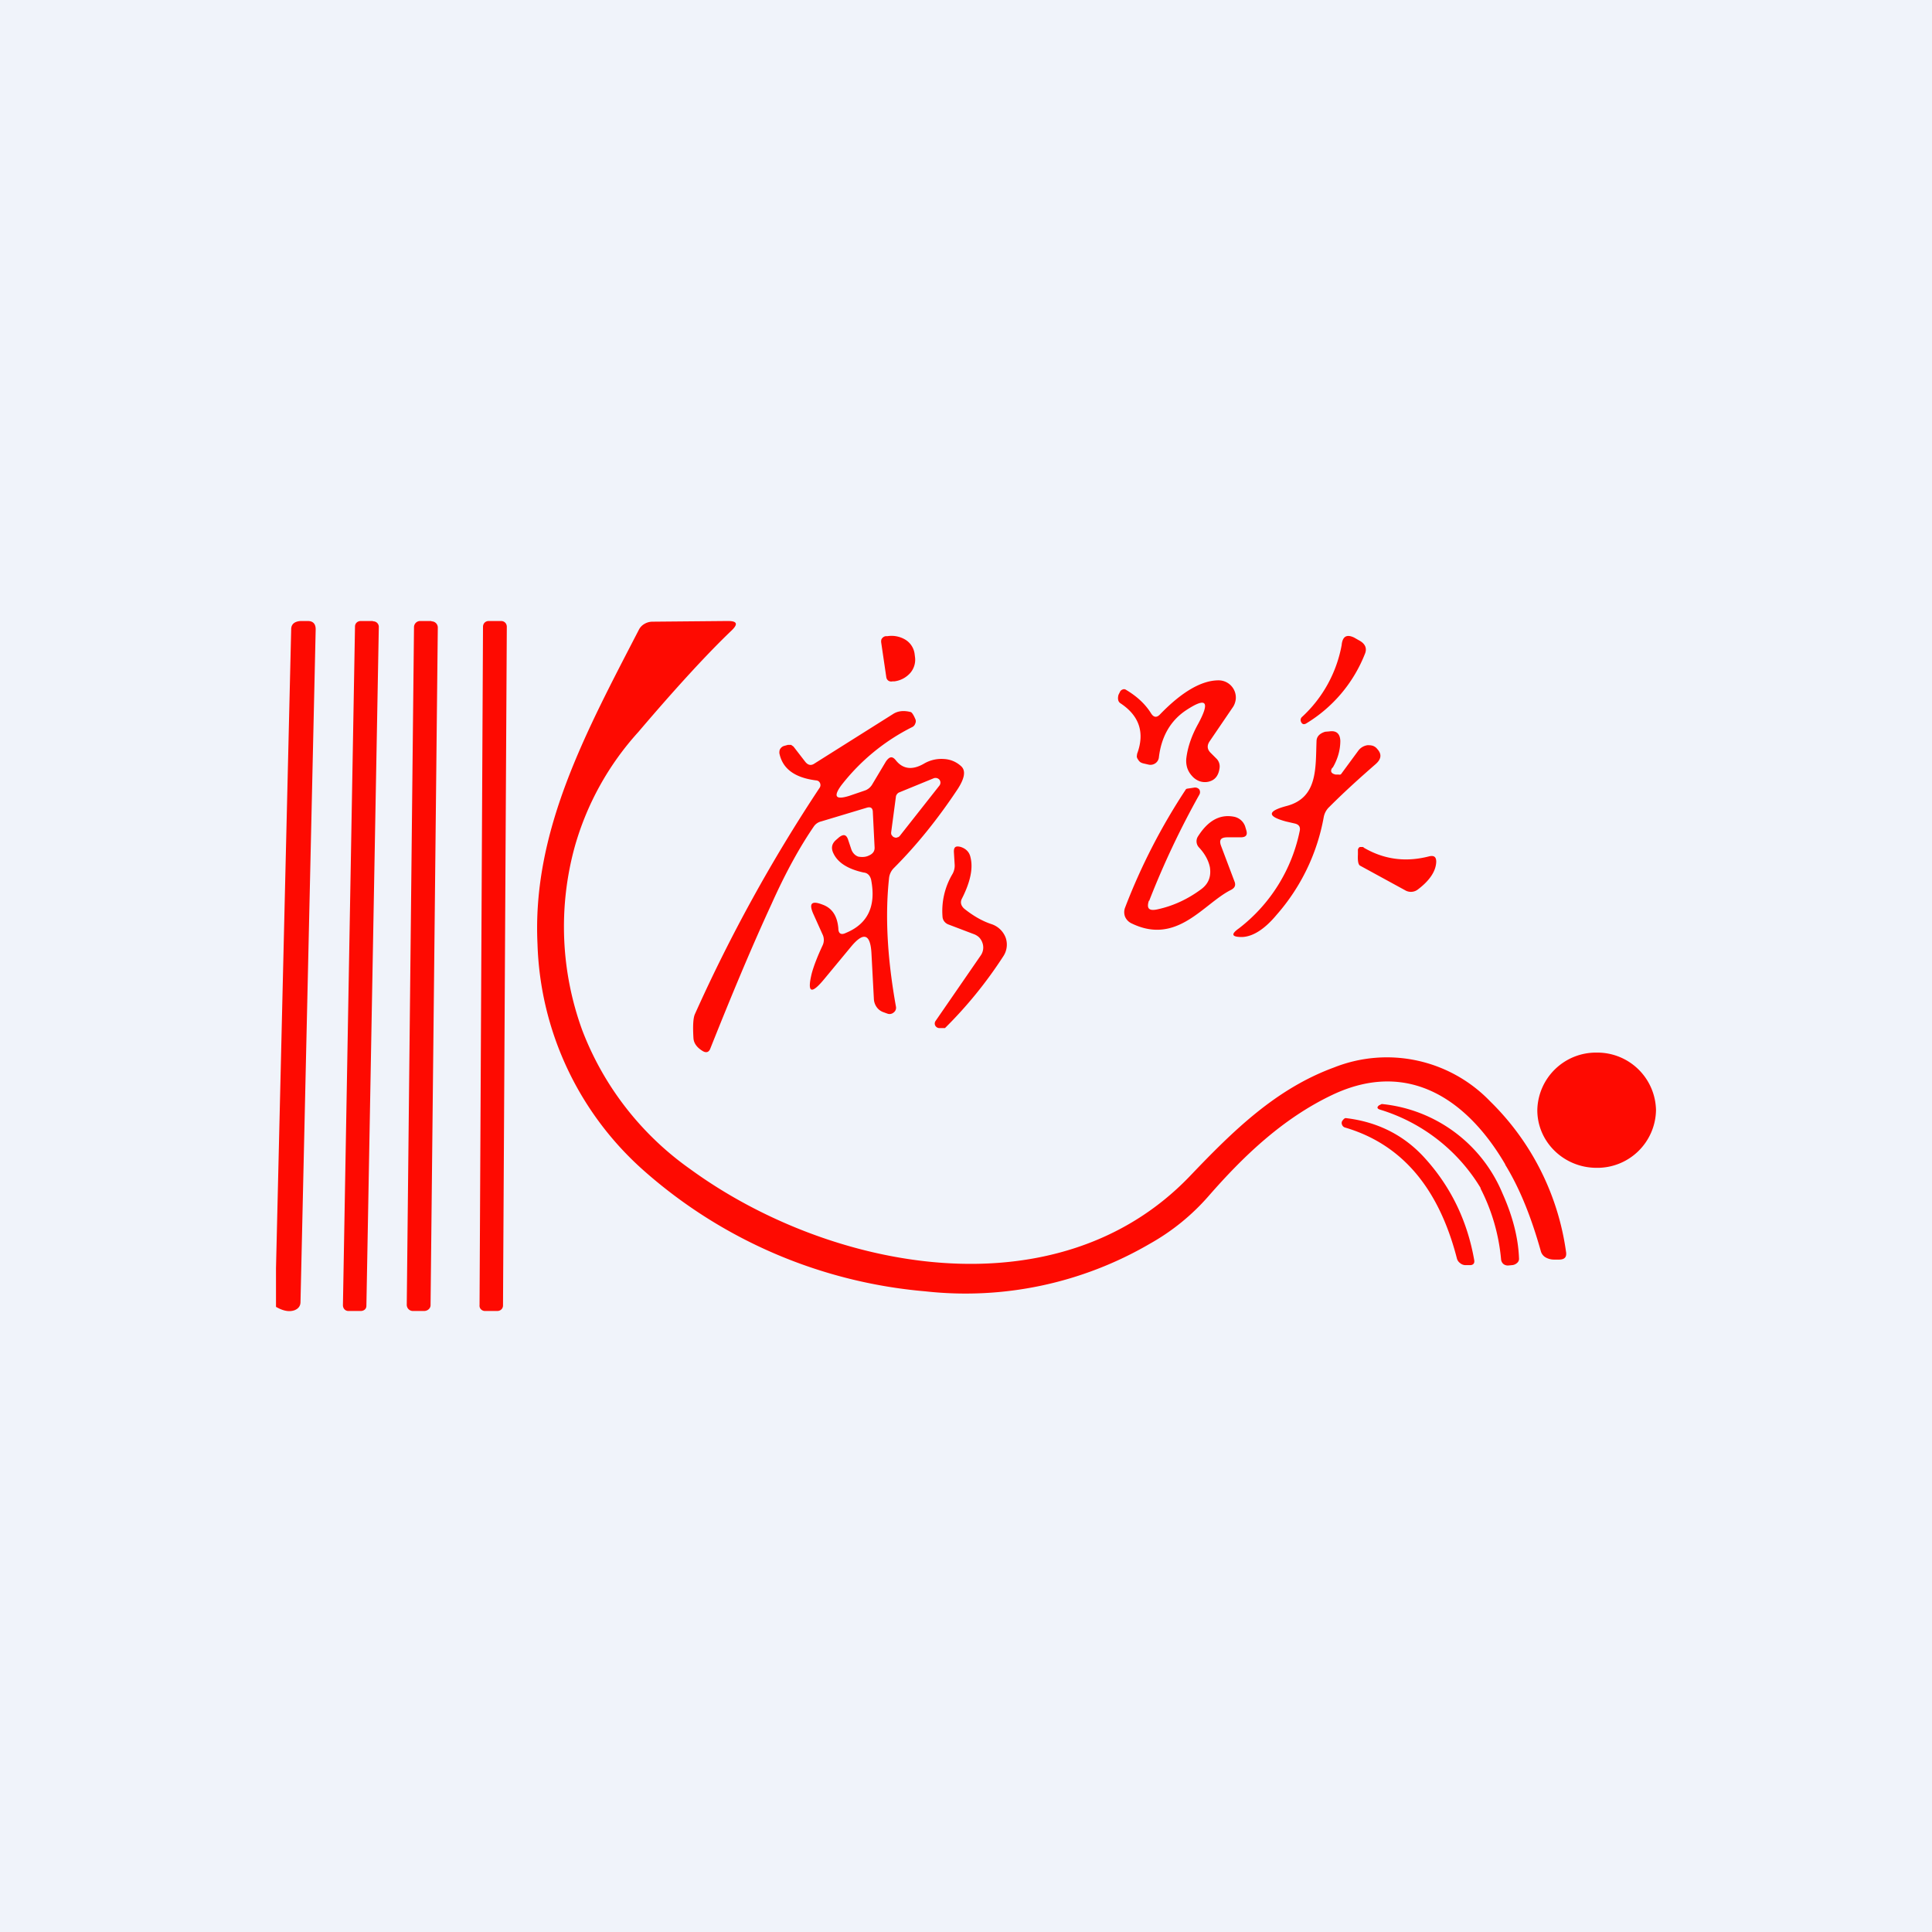 <svg width="56" height="56" viewBox="0 0 56 56" xmlns="http://www.w3.org/2000/svg"><path fill="#F0F3FA" d="M0 0h56v56H0z"/><path d="M12.5 18h-.32c-.1 0-.18.08-.18.18l-.21 19.64c0 .1.08.18.18.18h.32c.1 0 .19-.07.19-.17l.21-19.64c0-.1-.08-.18-.18-.18ZM14.52 18h-.35c-.1 0-.17.07-.17.17l-.1 19.66c-.01.1.07.17.16.17h.35c.1 0 .17-.07.17-.16l.11-19.67c0-.1-.07-.17-.17-.17ZM10.81 18h-.35c-.1 0-.17.07-.17.16l-.35 19.67c0 .1.07.17.16.17h.35c.1 0 .17-.06.17-.15l.36-19.68a.16.16 0 0 0-.17-.16ZM8 37.89v-1.13l.44-18.52c0-.15.1-.23.28-.24h.2c.15 0 .23.08.23.24l-.44 19.5c0 .12-.07.2-.18.24-.15.05-.32.02-.53-.1ZM43.63 33.75c-1.08-1.85-2.79-3.06-5-2.02-1.48.7-2.63 1.83-3.6 2.94a6.42 6.42 0 0 1-1.7 1.38 10.6 10.6 0 0 1-6.51 1.38 14.13 14.13 0 0 1-8.16-3.5 9.14 9.14 0 0 1-3.08-6.56c-.16-3.28 1.4-6.14 2.94-9.12a.4.4 0 0 1 .15-.16.46.46 0 0 1 .23-.07l2.2-.02c.27 0 .3.09.1.28-.66.63-1.56 1.6-2.7 2.94a8.3 8.3 0 0 0-1.84 3.32 8.75 8.75 0 0 0 .22 5.33 8.75 8.75 0 0 0 3.13 4.02c4.02 2.93 10.61 4.24 14.48.2 1.26-1.32 2.49-2.53 4.18-3.15a4.15 4.15 0 0 1 4.52.98 7.55 7.55 0 0 1 2.2 4.35c.03.16-.03.24-.2.24h-.15a.49.49 0 0 1-.25-.07.3.3 0 0 1-.13-.18c-.27-.96-.6-1.8-1.03-2.5ZM25.54 18.61c0-.04 0-.08.03-.11a.16.16 0 0 1 .1-.06h.05a.78.78 0 0 1 .52.1.57.57 0 0 1 .27.41l.01.08a.59.59 0 0 1-.13.47.74.74 0 0 1-.47.25h-.05c-.05.01-.09 0-.12-.02a.15.15 0 0 1-.06-.1l-.15-1.02ZM38.89 18.68c.03-.24.15-.3.36-.2l.14.08c.19.1.24.24.17.4a4.12 4.12 0 0 1-1.7 2.01c-.07.04-.12.02-.15-.05a.12.12 0 0 1 .02-.13 3.75 3.75 0 0 0 1.16-2.1ZM33.36 20.67c.08.13.17.14.27.03.63-.65 1.2-.98 1.69-.98a.5.5 0 0 1 .5.54c-.01.09-.04.18-.1.26l-.66.97c-.08.12-.07.23.03.33l.18.18a.32.32 0 0 1 .08.26c-.03.23-.14.36-.33.4a.47.47 0 0 1-.26-.02.53.53 0 0 1-.21-.15.64.64 0 0 1-.14-.24.7.7 0 0 1-.02-.3c.04-.3.15-.63.34-.97.35-.65.24-.78-.34-.4-.46.3-.73.77-.8 1.38a.24.24 0 0 1-.11.17.25.25 0 0 1-.2.03l-.13-.03a.3.3 0 0 1-.1-.04.26.26 0 0 1-.06-.07.2.2 0 0 1-.04-.09l.01-.08c.23-.62.06-1.11-.49-1.47a.15.15 0 0 1-.06-.1c-.01-.05 0-.1.01-.14l.05-.1a.12.12 0 0 1 .06-.05.1.1 0 0 1 .1 0c.32.19.56.41.73.68Z" fill="#FE0A01"/><path d="M23.76 22.83a.14.14 0 0 0-.04-.19.15.15 0 0 0-.07-.02c-.62-.08-.97-.34-1.06-.79 0-.04 0-.09.03-.13a.2.2 0 0 1 .11-.08l.11-.03h.09l.07.05.34.44c.08.1.17.12.27.05l2.27-1.43c.15-.1.33-.11.52-.06.03.01.08.08.13.2.02.04.02.09 0 .13a.17.17 0 0 1-.08.1 6 6 0 0 0-2.07 1.7c-.23.32-.16.42.23.3l.44-.15a.4.4 0 0 0 .23-.18l.4-.67c.1-.14.18-.16.28-.04.21.27.49.3.83.1a1 1 0 0 1 .57-.13c.2.01.37.09.5.21.14.13.1.35-.1.66-.57.86-1.19 1.63-1.85 2.29a.48.48 0 0 0-.14.29c-.12 1.1-.05 2.34.2 3.73a.17.17 0 0 1-.07.17.18.18 0 0 1-.18.03l-.11-.04a.4.4 0 0 1-.2-.15.44.44 0 0 1-.08-.23l-.07-1.32c-.03-.58-.23-.64-.6-.19l-.77.93c-.38.46-.5.4-.36-.17.06-.22.17-.5.31-.8a.37.37 0 0 0 0-.33l-.27-.6c-.13-.3-.04-.38.27-.26.28.1.43.33.46.69 0 .15.08.2.22.13.63-.26.88-.77.73-1.54-.03-.12-.1-.2-.22-.21-.45-.1-.74-.28-.87-.55-.08-.16-.05-.29.08-.4l.08-.07c.13-.1.21-.08.26.06l.1.3c.04.1.11.17.2.2.12.02.22.01.3-.03.12-.05.18-.13.17-.25l-.05-1c0-.13-.06-.17-.17-.14l-1.33.4a.36.36 0 0 0-.2.13c-.4.58-.82 1.33-1.24 2.27-.6 1.3-1.18 2.7-1.77 4.18-.04.11-.12.14-.23.07-.16-.1-.25-.22-.26-.37-.02-.34-.01-.57.04-.69a45.76 45.76 0 0 1 3.62-6.57Zm2.07 1.3c0 .03 0 .06.02.08.02.03.04.05.07.06.03.01.06.02.09 0 .03 0 .05-.02.07-.04l1.15-1.46a.14.14 0 0 0 0-.17.15.15 0 0 0-.17-.04l-1 .41a.14.14 0 0 0-.06.05.14.14 0 0 0-.03.06l-.14 1.05ZM38.62 22.25c-.07.1-.04.17.09.2h.09c.03.01.06 0 .07-.01l.5-.68a.4.4 0 0 1 .27-.16c.05 0 .1 0 .16.02.05.02.09.05.12.09.14.15.12.3-.06.45-.4.35-.85.75-1.33 1.23a.54.54 0 0 0-.16.29A5.86 5.86 0 0 1 37 26.52c-.35.42-.69.63-1 .64-.3 0-.33-.08-.09-.25a4.76 4.76 0 0 0 1.76-2.81c.03-.12-.01-.2-.14-.23l-.26-.06c-.55-.15-.54-.3.03-.45.9-.24.83-1.1.86-1.87 0-.14.09-.23.25-.28l.12-.01c.2-.03.31.06.32.27 0 .28-.08.54-.22.78ZM33.3 26.11c-.07.22 0 .3.24.25.47-.1.89-.3 1.27-.58.22-.16.3-.37.26-.64-.04-.2-.15-.4-.32-.58a.26.26 0 0 1-.03-.31c.29-.46.63-.65 1.03-.58a.43.43 0 0 1 .34.28l.03.1c.05.15 0 .22-.16.22h-.38c-.19 0-.25.07-.19.24l.4 1.06c.03.1 0 .17-.12.23-.79.4-1.55 1.6-2.86.97a.38.38 0 0 1-.2-.2.37.37 0 0 1 0-.26 17.71 17.71 0 0 1 1.77-3.44l.03-.01.2-.03a.16.16 0 0 1 .15.05.15.15 0 0 1 0 .16 24.57 24.57 0 0 0-1.45 3.07ZM27.95 26.34c.25.2.52.36.8.45a.66.66 0 0 1 .4.39.61.61 0 0 1-.07.54 12.4 12.4 0 0 1-1.69 2.08h-.16a.14.14 0 0 1-.12-.07.13.13 0 0 1 .01-.14l1.31-1.9a.4.4 0 0 0 .05-.35.43.43 0 0 0-.1-.17.46.46 0 0 0-.17-.1l-.71-.27a.28.28 0 0 1-.12-.08.25.25 0 0 1-.06-.14 2.1 2.1 0 0 1 .29-1.25.49.49 0 0 0 .06-.29l-.02-.33c-.01-.16.05-.2.2-.16.15.05.25.15.28.3.08.31 0 .71-.25 1.2-.05.1-.03.2.07.29ZM39.53 24.57c.58.34 1.21.43 1.9.25.14-.03.2.02.2.16-.01.28-.2.55-.53.8a.33.33 0 0 1-.38.02l-1.3-.71c-.05-.03-.07-.14-.06-.32v-.15l.02-.04a.09.09 0 0 1 .04-.03h.06c.02 0 .04 0 .05.02ZM46.28 33.85A1.7 1.7 0 0 0 48 32.18a1.7 1.7 0 0 0-1.72-1.67 1.7 1.7 0 0 0-1.72 1.67c0 .92.77 1.67 1.72 1.67ZM42.92 34.44a5.16 5.16 0 0 0-2.93-2.28c-.08-.03-.08-.07-.02-.12l.08-.04a4.24 4.24 0 0 1 3.5 2.59c.3.67.46 1.3.48 1.9 0 .04-.02.09-.06.12a.24.24 0 0 1-.14.06l-.1.01a.21.21 0 0 1-.15-.04.2.2 0 0 1-.07-.13 5.6 5.6 0 0 0-.6-2.07Z" fill="#FE0A01"/><path d="M42.23 36.48c-.53-2.06-1.61-3.32-3.25-3.8a.13.13 0 0 1-.08-.08.12.12 0 0 1 0-.1c.04-.06.08-.1.12-.09.92.11 1.69.5 2.29 1.17.74.82 1.22 1.8 1.42 2.94.02.1-.03.16-.15.15h-.12a.25.25 0 0 1-.14-.06.24.24 0 0 1-.09-.13Z" fill="#FE0A01"/></svg>